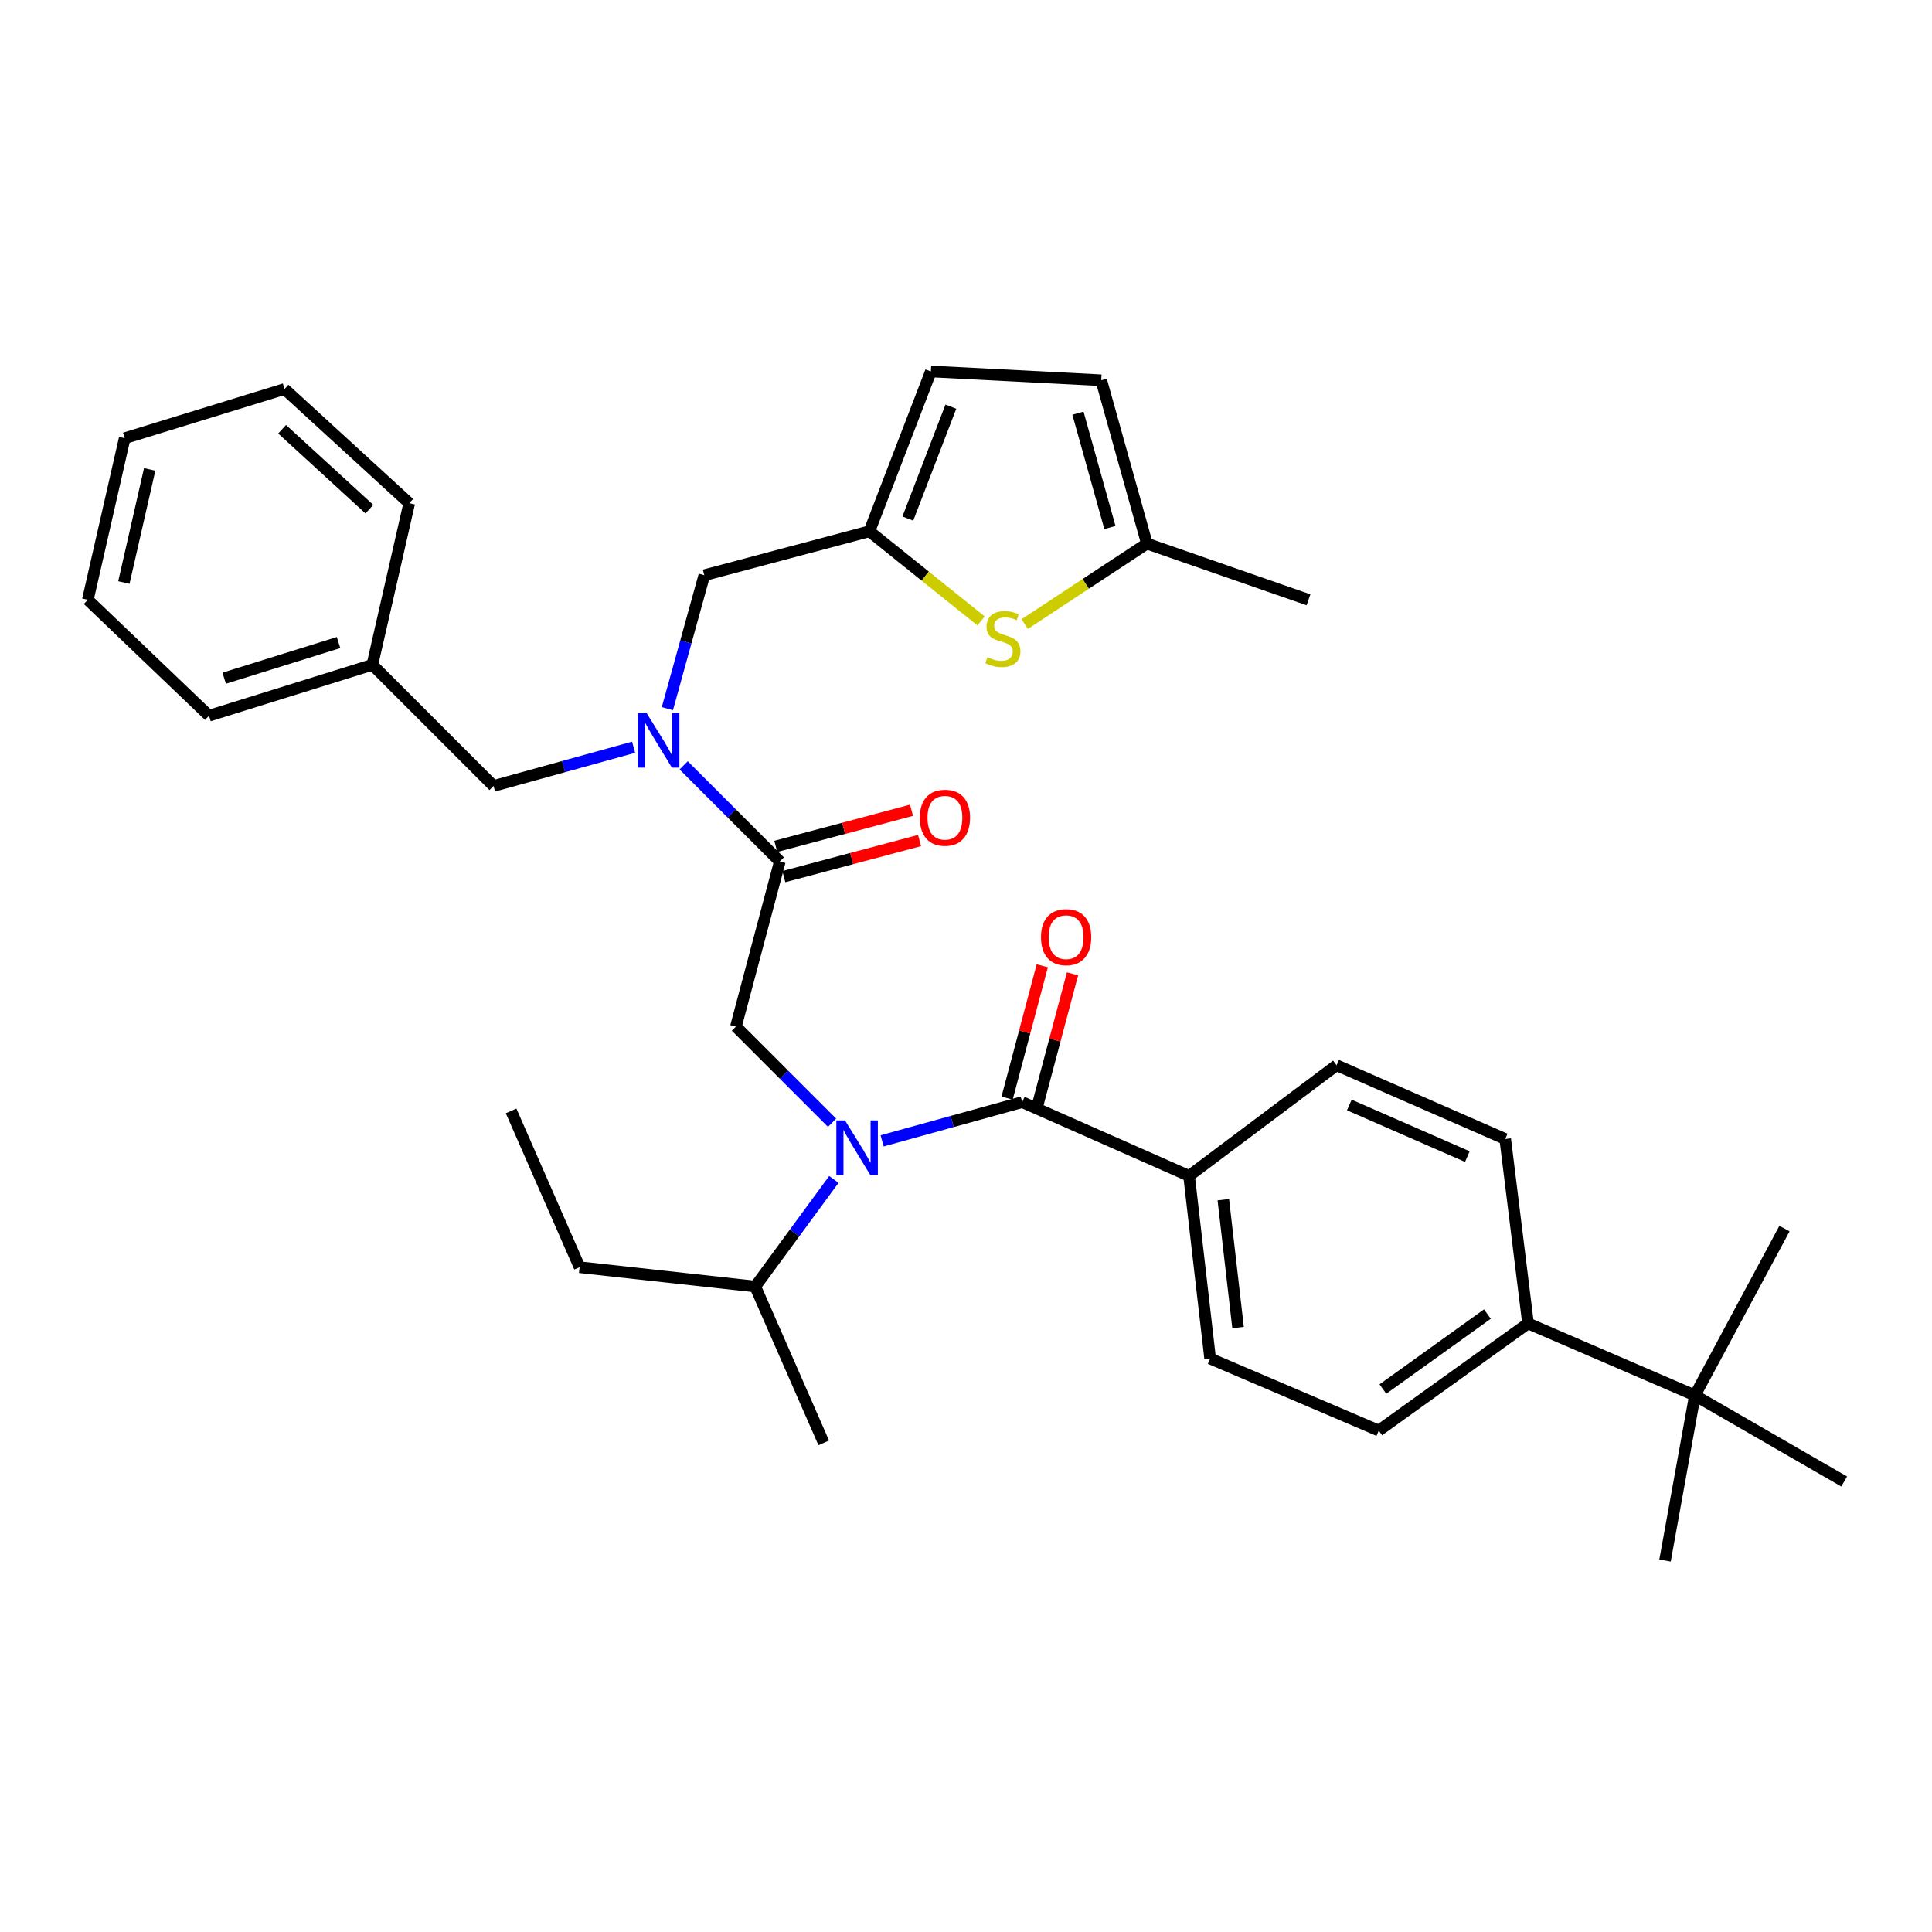 <?xml version='1.0' encoding='iso-8859-1'?>
<svg version='1.1' baseProfile='full'
              xmlns='http://www.w3.org/2000/svg'
                      xmlns:rdkit='http://www.rdkit.org/xml'
                      xmlns:xlink='http://www.w3.org/1999/xlink'
                  xml:space='preserve'
width='1000px' height='1000px' viewBox='0 0 1000 1000'>
<!-- END OF HEADER -->
<rect style='opacity:1.0;fill:#FFFFFF;stroke:none' width='1000' height='1000' x='0' y='0'> </rect>
<path class='bond-0' d='M 615.454,608.633 L 691.815,551.36' style='fill:none;fill-rule:evenodd;stroke:#000000;stroke-width:6px;stroke-linecap:butt;stroke-linejoin:miter;stroke-opacity:1' />
<path class='bond-1' d='M 615.454,608.633 L 626.362,703.181' style='fill:none;fill-rule:evenodd;stroke:#000000;stroke-width:6px;stroke-linecap:butt;stroke-linejoin:miter;stroke-opacity:1' />
<path class='bond-1' d='M 633.183,620.958 L 640.818,687.142' style='fill:none;fill-rule:evenodd;stroke:#000000;stroke-width:6px;stroke-linecap:butt;stroke-linejoin:miter;stroke-opacity:1' />
<path class='bond-2' d='M 615.454,608.633 L 529.095,570.457' style='fill:none;fill-rule:evenodd;stroke:#000000;stroke-width:6px;stroke-linecap:butt;stroke-linejoin:miter;stroke-opacity:1' />
<path class='bond-3' d='M 430.679,581.132 L 405.794,556.247' style='fill:none;fill-rule:evenodd;stroke:#0000FF;stroke-width:6px;stroke-linecap:butt;stroke-linejoin:miter;stroke-opacity:1' />
<path class='bond-3' d='M 405.794,556.247 L 380.91,531.363' style='fill:none;fill-rule:evenodd;stroke:#000000;stroke-width:6px;stroke-linecap:butt;stroke-linejoin:miter;stroke-opacity:1' />
<path class='bond-4' d='M 456.593,590.507 L 492.844,580.482' style='fill:none;fill-rule:evenodd;stroke:#0000FF;stroke-width:6px;stroke-linecap:butt;stroke-linejoin:miter;stroke-opacity:1' />
<path class='bond-4' d='M 492.844,580.482 L 529.095,570.457' style='fill:none;fill-rule:evenodd;stroke:#000000;stroke-width:6px;stroke-linecap:butt;stroke-linejoin:miter;stroke-opacity:1' />
<path class='bond-5' d='M 431.605,610.477 L 411.256,638.191' style='fill:none;fill-rule:evenodd;stroke:#0000FF;stroke-width:6px;stroke-linecap:butt;stroke-linejoin:miter;stroke-opacity:1' />
<path class='bond-5' d='M 411.256,638.191 L 390.908,665.905' style='fill:none;fill-rule:evenodd;stroke:#000000;stroke-width:6px;stroke-linecap:butt;stroke-linejoin:miter;stroke-opacity:1' />
<path class='bond-6' d='M 536.923,572.538 L 546.028,538.294' style='fill:none;fill-rule:evenodd;stroke:#000000;stroke-width:6px;stroke-linecap:butt;stroke-linejoin:miter;stroke-opacity:1' />
<path class='bond-6' d='M 546.028,538.294 L 555.134,504.05' style='fill:none;fill-rule:evenodd;stroke:#FF0000;stroke-width:6px;stroke-linecap:butt;stroke-linejoin:miter;stroke-opacity:1' />
<path class='bond-6' d='M 521.268,568.376 L 530.373,534.131' style='fill:none;fill-rule:evenodd;stroke:#000000;stroke-width:6px;stroke-linecap:butt;stroke-linejoin:miter;stroke-opacity:1' />
<path class='bond-6' d='M 530.373,534.131 L 539.479,499.887' style='fill:none;fill-rule:evenodd;stroke:#FF0000;stroke-width:6px;stroke-linecap:butt;stroke-linejoin:miter;stroke-opacity:1' />
<path class='bond-7' d='M 877.276,722.269 L 790.908,685.002' style='fill:none;fill-rule:evenodd;stroke:#000000;stroke-width:6px;stroke-linecap:butt;stroke-linejoin:miter;stroke-opacity:1' />
<path class='bond-8' d='M 877.276,722.269 L 861.815,807.728' style='fill:none;fill-rule:evenodd;stroke:#000000;stroke-width:6px;stroke-linecap:butt;stroke-linejoin:miter;stroke-opacity:1' />
<path class='bond-9' d='M 877.276,722.269 L 923.641,635.91' style='fill:none;fill-rule:evenodd;stroke:#000000;stroke-width:6px;stroke-linecap:butt;stroke-linejoin:miter;stroke-opacity:1' />
<path class='bond-10' d='M 877.276,722.269 L 954.545,766.816' style='fill:none;fill-rule:evenodd;stroke:#000000;stroke-width:6px;stroke-linecap:butt;stroke-linejoin:miter;stroke-opacity:1' />
<path class='bond-11' d='M 790.908,685.002 L 713.639,740.457' style='fill:none;fill-rule:evenodd;stroke:#000000;stroke-width:6px;stroke-linecap:butt;stroke-linejoin:miter;stroke-opacity:1' />
<path class='bond-11' d='M 769.873,680.16 L 715.784,718.978' style='fill:none;fill-rule:evenodd;stroke:#000000;stroke-width:6px;stroke-linecap:butt;stroke-linejoin:miter;stroke-opacity:1' />
<path class='bond-12' d='M 790.908,685.002 L 779.092,589.545' style='fill:none;fill-rule:evenodd;stroke:#000000;stroke-width:6px;stroke-linecap:butt;stroke-linejoin:miter;stroke-opacity:1' />
<path class='bond-13' d='M 390.908,665.905 L 426.366,746.82' style='fill:none;fill-rule:evenodd;stroke:#000000;stroke-width:6px;stroke-linecap:butt;stroke-linejoin:miter;stroke-opacity:1' />
<path class='bond-14' d='M 390.908,665.905 L 299.996,655.907' style='fill:none;fill-rule:evenodd;stroke:#000000;stroke-width:6px;stroke-linecap:butt;stroke-linejoin:miter;stroke-opacity:1' />
<path class='bond-15' d='M 405.716,453.74 L 440.84,444.397' style='fill:none;fill-rule:evenodd;stroke:#000000;stroke-width:6px;stroke-linecap:butt;stroke-linejoin:miter;stroke-opacity:1' />
<path class='bond-15' d='M 440.84,444.397 L 475.964,435.054' style='fill:none;fill-rule:evenodd;stroke:#FF0000;stroke-width:6px;stroke-linecap:butt;stroke-linejoin:miter;stroke-opacity:1' />
<path class='bond-15' d='M 401.552,438.086 L 436.676,428.743' style='fill:none;fill-rule:evenodd;stroke:#000000;stroke-width:6px;stroke-linecap:butt;stroke-linejoin:miter;stroke-opacity:1' />
<path class='bond-15' d='M 436.676,428.743 L 471.8,419.399' style='fill:none;fill-rule:evenodd;stroke:#FF0000;stroke-width:6px;stroke-linecap:butt;stroke-linejoin:miter;stroke-opacity:1' />
<path class='bond-16' d='M 403.634,445.913 L 380.91,531.363' style='fill:none;fill-rule:evenodd;stroke:#000000;stroke-width:6px;stroke-linecap:butt;stroke-linejoin:miter;stroke-opacity:1' />
<path class='bond-17' d='M 403.634,445.913 L 378.749,421.025' style='fill:none;fill-rule:evenodd;stroke:#000000;stroke-width:6px;stroke-linecap:butt;stroke-linejoin:miter;stroke-opacity:1' />
<path class='bond-17' d='M 378.749,421.025 L 353.865,396.138' style='fill:none;fill-rule:evenodd;stroke:#0000FF;stroke-width:6px;stroke-linecap:butt;stroke-linejoin:miter;stroke-opacity:1' />
<path class='bond-18' d='M 364.549,297.728 L 449.999,274.995' style='fill:none;fill-rule:evenodd;stroke:#000000;stroke-width:6px;stroke-linecap:butt;stroke-linejoin:miter;stroke-opacity:1' />
<path class='bond-19' d='M 364.549,297.728 L 354.994,332.265' style='fill:none;fill-rule:evenodd;stroke:#000000;stroke-width:6px;stroke-linecap:butt;stroke-linejoin:miter;stroke-opacity:1' />
<path class='bond-19' d='M 354.994,332.265 L 345.438,366.801' style='fill:none;fill-rule:evenodd;stroke:#0000FF;stroke-width:6px;stroke-linecap:butt;stroke-linejoin:miter;stroke-opacity:1' />
<path class='bond-20' d='M 327.951,386.763 L 291.704,396.791' style='fill:none;fill-rule:evenodd;stroke:#0000FF;stroke-width:6px;stroke-linecap:butt;stroke-linejoin:miter;stroke-opacity:1' />
<path class='bond-20' d='M 291.704,396.791 L 255.457,406.819' style='fill:none;fill-rule:evenodd;stroke:#000000;stroke-width:6px;stroke-linecap:butt;stroke-linejoin:miter;stroke-opacity:1' />
<path class='bond-21' d='M 255.457,406.819 L 192.731,344.093' style='fill:none;fill-rule:evenodd;stroke:#000000;stroke-width:6px;stroke-linecap:butt;stroke-linejoin:miter;stroke-opacity:1' />
<path class='bond-22' d='M 192.731,344.093 L 108.181,370.453' style='fill:none;fill-rule:evenodd;stroke:#000000;stroke-width:6px;stroke-linecap:butt;stroke-linejoin:miter;stroke-opacity:1' />
<path class='bond-22' d='M 175.227,332.582 L 116.042,351.034' style='fill:none;fill-rule:evenodd;stroke:#000000;stroke-width:6px;stroke-linecap:butt;stroke-linejoin:miter;stroke-opacity:1' />
<path class='bond-23' d='M 192.731,344.093 L 211.819,260.452' style='fill:none;fill-rule:evenodd;stroke:#000000;stroke-width:6px;stroke-linecap:butt;stroke-linejoin:miter;stroke-opacity:1' />
<path class='bond-24' d='M 449.999,274.995 L 478.896,298.19' style='fill:none;fill-rule:evenodd;stroke:#000000;stroke-width:6px;stroke-linecap:butt;stroke-linejoin:miter;stroke-opacity:1' />
<path class='bond-24' d='M 478.896,298.19 L 507.793,321.384' style='fill:none;fill-rule:evenodd;stroke:#CCCC00;stroke-width:6px;stroke-linecap:butt;stroke-linejoin:miter;stroke-opacity:1' />
<path class='bond-25' d='M 449.999,274.995 L 481.821,192.272' style='fill:none;fill-rule:evenodd;stroke:#000000;stroke-width:6px;stroke-linecap:butt;stroke-linejoin:miter;stroke-opacity:1' />
<path class='bond-25' d='M 469.891,268.403 L 492.167,210.496' style='fill:none;fill-rule:evenodd;stroke:#000000;stroke-width:6px;stroke-linecap:butt;stroke-linejoin:miter;stroke-opacity:1' />
<path class='bond-26' d='M 530.399,323.003 L 562.019,302.185' style='fill:none;fill-rule:evenodd;stroke:#CCCC00;stroke-width:6px;stroke-linecap:butt;stroke-linejoin:miter;stroke-opacity:1' />
<path class='bond-26' d='M 562.019,302.185 L 593.64,281.367' style='fill:none;fill-rule:evenodd;stroke:#000000;stroke-width:6px;stroke-linecap:butt;stroke-linejoin:miter;stroke-opacity:1' />
<path class='bond-27' d='M 481.821,192.272 L 569.998,196.817' style='fill:none;fill-rule:evenodd;stroke:#000000;stroke-width:6px;stroke-linecap:butt;stroke-linejoin:miter;stroke-opacity:1' />
<path class='bond-28' d='M 593.64,281.367 L 569.998,196.817' style='fill:none;fill-rule:evenodd;stroke:#000000;stroke-width:6px;stroke-linecap:butt;stroke-linejoin:miter;stroke-opacity:1' />
<path class='bond-28' d='M 574.493,273.046 L 557.943,213.861' style='fill:none;fill-rule:evenodd;stroke:#000000;stroke-width:6px;stroke-linecap:butt;stroke-linejoin:miter;stroke-opacity:1' />
<path class='bond-29' d='M 593.64,281.367 L 677.272,310.453' style='fill:none;fill-rule:evenodd;stroke:#000000;stroke-width:6px;stroke-linecap:butt;stroke-linejoin:miter;stroke-opacity:1' />
<path class='bond-30' d='M 108.181,370.453 L 45.455,310.453' style='fill:none;fill-rule:evenodd;stroke:#000000;stroke-width:6px;stroke-linecap:butt;stroke-linejoin:miter;stroke-opacity:1' />
<path class='bond-31' d='M 211.819,260.452 L 147.275,201.361' style='fill:none;fill-rule:evenodd;stroke:#000000;stroke-width:6px;stroke-linecap:butt;stroke-linejoin:miter;stroke-opacity:1' />
<path class='bond-31' d='M 191.199,263.537 L 146.018,222.173' style='fill:none;fill-rule:evenodd;stroke:#000000;stroke-width:6px;stroke-linecap:butt;stroke-linejoin:miter;stroke-opacity:1' />
<path class='bond-32' d='M 45.455,310.453 L 64.542,226.821' style='fill:none;fill-rule:evenodd;stroke:#000000;stroke-width:6px;stroke-linecap:butt;stroke-linejoin:miter;stroke-opacity:1' />
<path class='bond-32' d='M 64.111,301.513 L 77.472,242.97' style='fill:none;fill-rule:evenodd;stroke:#000000;stroke-width:6px;stroke-linecap:butt;stroke-linejoin:miter;stroke-opacity:1' />
<path class='bond-33' d='M 147.275,201.361 L 64.542,226.821' style='fill:none;fill-rule:evenodd;stroke:#000000;stroke-width:6px;stroke-linecap:butt;stroke-linejoin:miter;stroke-opacity:1' />
<path class='bond-34' d='M 299.996,655.907 L 264.547,575.002' style='fill:none;fill-rule:evenodd;stroke:#000000;stroke-width:6px;stroke-linecap:butt;stroke-linejoin:miter;stroke-opacity:1' />
<path class='bond-35' d='M 691.815,551.36 L 779.092,589.545' style='fill:none;fill-rule:evenodd;stroke:#000000;stroke-width:6px;stroke-linecap:butt;stroke-linejoin:miter;stroke-opacity:1' />
<path class='bond-35' d='M 698.413,571.929 L 759.507,598.658' style='fill:none;fill-rule:evenodd;stroke:#000000;stroke-width:6px;stroke-linecap:butt;stroke-linejoin:miter;stroke-opacity:1' />
<path class='bond-36' d='M 626.362,703.181 L 713.639,740.457' style='fill:none;fill-rule:evenodd;stroke:#000000;stroke-width:6px;stroke-linecap:butt;stroke-linejoin:miter;stroke-opacity:1' />
<path  class='atom-1' d='M 437.376 579.93
L 446.656 594.93
Q 447.576 596.41, 449.056 599.09
Q 450.536 601.77, 450.616 601.93
L 450.616 579.93
L 454.376 579.93
L 454.376 608.25
L 450.496 608.25
L 440.536 591.85
Q 439.376 589.93, 438.136 587.73
Q 436.936 585.53, 436.576 584.85
L 436.576 608.25
L 432.896 608.25
L 432.896 579.93
L 437.376 579.93
' fill='#0000FF'/>
<path  class='atom-3' d='M 538.819 485.078
Q 538.819 478.278, 542.179 474.478
Q 545.539 470.678, 551.819 470.678
Q 558.099 470.678, 561.459 474.478
Q 564.819 478.278, 564.819 485.078
Q 564.819 491.958, 561.419 495.878
Q 558.019 499.758, 551.819 499.758
Q 545.579 499.758, 542.179 495.878
Q 538.819 491.998, 538.819 485.078
M 551.819 496.558
Q 556.139 496.558, 558.459 493.678
Q 560.819 490.758, 560.819 485.078
Q 560.819 479.518, 558.459 476.718
Q 556.139 473.878, 551.819 473.878
Q 547.499 473.878, 545.139 476.678
Q 542.819 479.478, 542.819 485.078
Q 542.819 490.798, 545.139 493.678
Q 547.499 496.558, 551.819 496.558
' fill='#FF0000'/>
<path  class='atom-8' d='M 476.093 423.26
Q 476.093 416.46, 479.453 412.66
Q 482.813 408.86, 489.093 408.86
Q 495.373 408.86, 498.733 412.66
Q 502.093 416.46, 502.093 423.26
Q 502.093 430.14, 498.693 434.06
Q 495.293 437.94, 489.093 437.94
Q 482.853 437.94, 479.453 434.06
Q 476.093 430.18, 476.093 423.26
M 489.093 434.74
Q 493.413 434.74, 495.733 431.86
Q 498.093 428.94, 498.093 423.26
Q 498.093 417.7, 495.733 414.9
Q 493.413 412.06, 489.093 412.06
Q 484.773 412.06, 482.413 414.86
Q 480.093 417.66, 480.093 423.26
Q 480.093 428.98, 482.413 431.86
Q 484.773 434.74, 489.093 434.74
' fill='#FF0000'/>
<path  class='atom-12' d='M 334.647 369.018
L 343.927 384.018
Q 344.847 385.498, 346.327 388.178
Q 347.807 390.858, 347.887 391.018
L 347.887 369.018
L 351.647 369.018
L 351.647 397.338
L 347.767 397.338
L 337.807 380.938
Q 336.647 379.018, 335.407 376.818
Q 334.207 374.618, 333.847 373.938
L 333.847 397.338
L 330.167 397.338
L 330.167 369.018
L 334.647 369.018
' fill='#0000FF'/>
<path  class='atom-16' d='M 511.088 340.17
Q 511.408 340.29, 512.728 340.85
Q 514.048 341.41, 515.488 341.77
Q 516.968 342.09, 518.408 342.09
Q 521.088 342.09, 522.648 340.81
Q 524.208 339.49, 524.208 337.21
Q 524.208 335.65, 523.408 334.69
Q 522.648 333.73, 521.448 333.21
Q 520.248 332.69, 518.248 332.09
Q 515.728 331.33, 514.208 330.61
Q 512.728 329.89, 511.648 328.37
Q 510.608 326.85, 510.608 324.29
Q 510.608 320.73, 513.008 318.53
Q 515.448 316.33, 520.248 316.33
Q 523.528 316.33, 527.248 317.89
L 526.328 320.97
Q 522.928 319.57, 520.368 319.57
Q 517.608 319.57, 516.088 320.73
Q 514.568 321.85, 514.608 323.81
Q 514.608 325.33, 515.368 326.25
Q 516.168 327.17, 517.288 327.69
Q 518.448 328.21, 520.368 328.81
Q 522.928 329.61, 524.448 330.41
Q 525.968 331.21, 527.048 332.85
Q 528.168 334.45, 528.168 337.21
Q 528.168 341.13, 525.528 343.25
Q 522.928 345.33, 518.568 345.33
Q 516.048 345.33, 514.128 344.77
Q 512.248 344.25, 510.008 343.33
L 511.088 340.17
' fill='#CCCC00'/>
</svg>
